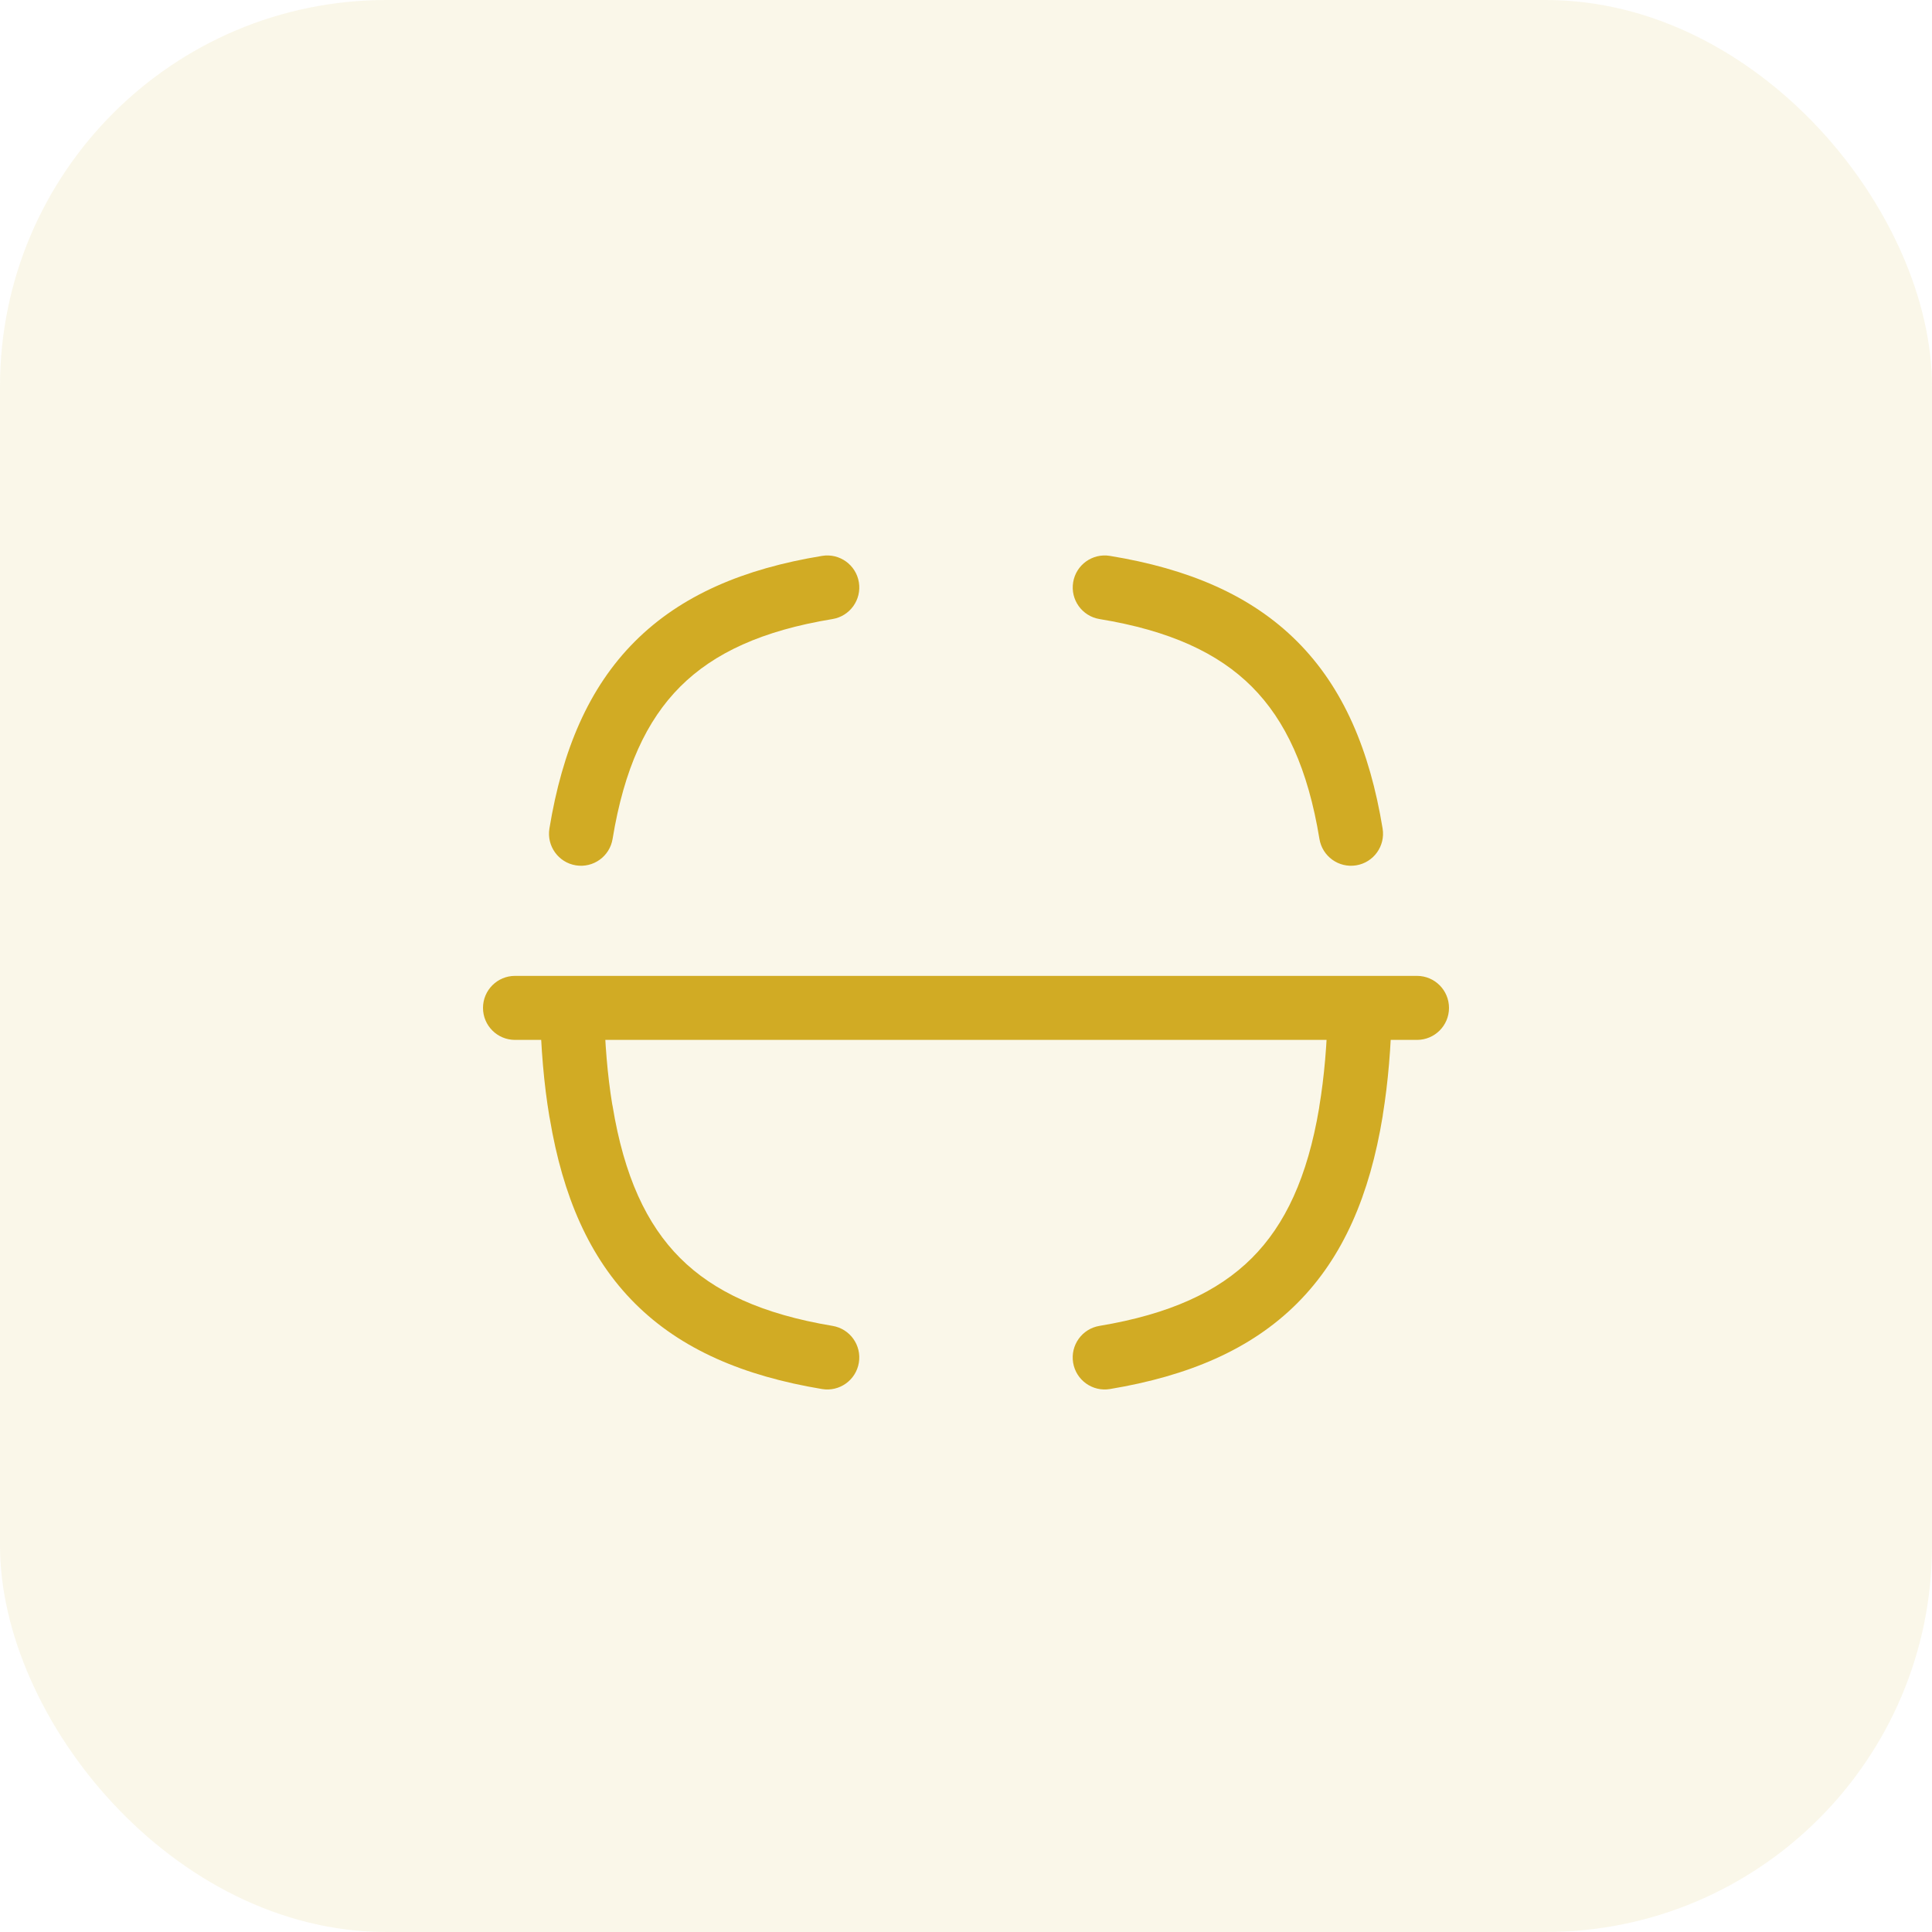<svg width="80" height="80" viewBox="0 0 80 80" fill="none" xmlns="http://www.w3.org/2000/svg">
<rect width="80" height="80" rx="16" fill="#D1AB24" fill-opacity="0.1"/>
<path fill-rule="evenodd" clip-rule="evenodd" d="M20 41.735C20 41.003 20.593 40.409 21.326 40.409H58.674C59.407 40.409 60 41.003 60 41.735C60 42.467 59.407 43.06 58.674 43.06H21.326C20.593 43.06 20 42.467 20 41.735Z" fill="#D1AB24"/>
<path fill-rule="evenodd" clip-rule="evenodd" d="M35.564 24.111C35.683 24.834 35.193 25.516 34.47 25.634C31.565 26.11 29.561 27.038 28.166 28.433C26.77 29.829 25.842 31.833 25.366 34.738C25.248 35.46 24.566 35.95 23.844 35.832C23.122 35.714 22.632 35.032 22.75 34.309C23.282 31.064 24.377 28.473 26.291 26.559C28.205 24.645 30.796 23.549 34.042 23.018C34.764 22.899 35.446 23.389 35.564 24.111Z" fill="#D1AB24"/>
<path fill-rule="evenodd" clip-rule="evenodd" d="M23.655 40.416C24.387 40.4 24.994 40.98 25.01 41.712C25.044 43.198 25.156 44.534 25.348 45.709C25.355 45.738 25.361 45.767 25.366 45.797C25.842 48.702 26.77 50.701 28.165 52.095C29.561 53.489 31.566 54.417 34.474 54.902C35.196 55.022 35.684 55.705 35.563 56.428C35.443 57.15 34.76 57.638 34.038 57.517C30.795 56.977 28.205 55.882 26.291 53.971C24.396 52.078 23.303 49.523 22.766 46.322C22.759 46.294 22.754 46.267 22.749 46.238C22.522 44.889 22.396 43.392 22.36 41.771C22.343 41.039 22.923 40.433 23.655 40.416Z" fill="#D1AB24"/>
<path fill-rule="evenodd" clip-rule="evenodd" d="M56.341 40.416C57.073 40.433 57.653 41.039 57.636 41.771C57.601 43.358 57.477 44.825 57.262 46.148C57.259 46.174 57.256 46.2 57.252 46.226C56.719 49.472 55.623 52.059 53.708 53.971C51.794 55.882 49.205 56.977 45.962 57.517C45.239 57.638 44.557 57.15 44.436 56.428C44.316 55.705 44.804 55.022 45.526 54.902C48.433 54.417 50.439 53.489 51.835 52.095C53.217 50.715 54.141 48.74 54.622 45.88C54.624 45.854 54.628 45.827 54.632 45.801C54.832 44.603 54.952 43.235 54.986 41.712C55.002 40.98 55.609 40.4 56.341 40.416Z" fill="#D1AB24"/>
<path fill-rule="evenodd" clip-rule="evenodd" d="M44.437 24.111C44.555 23.389 45.236 22.899 45.959 23.018C49.205 23.549 51.796 24.645 53.71 26.559C55.624 28.473 56.719 31.064 57.251 34.309C57.369 35.032 56.879 35.714 56.157 35.832C55.434 35.95 54.753 35.46 54.635 34.738C54.159 31.833 53.23 29.829 51.835 28.433C50.44 27.038 48.435 26.11 45.53 25.634C44.808 25.516 44.318 24.834 44.437 24.111Z" fill="#D1AB24"/>
</svg>
